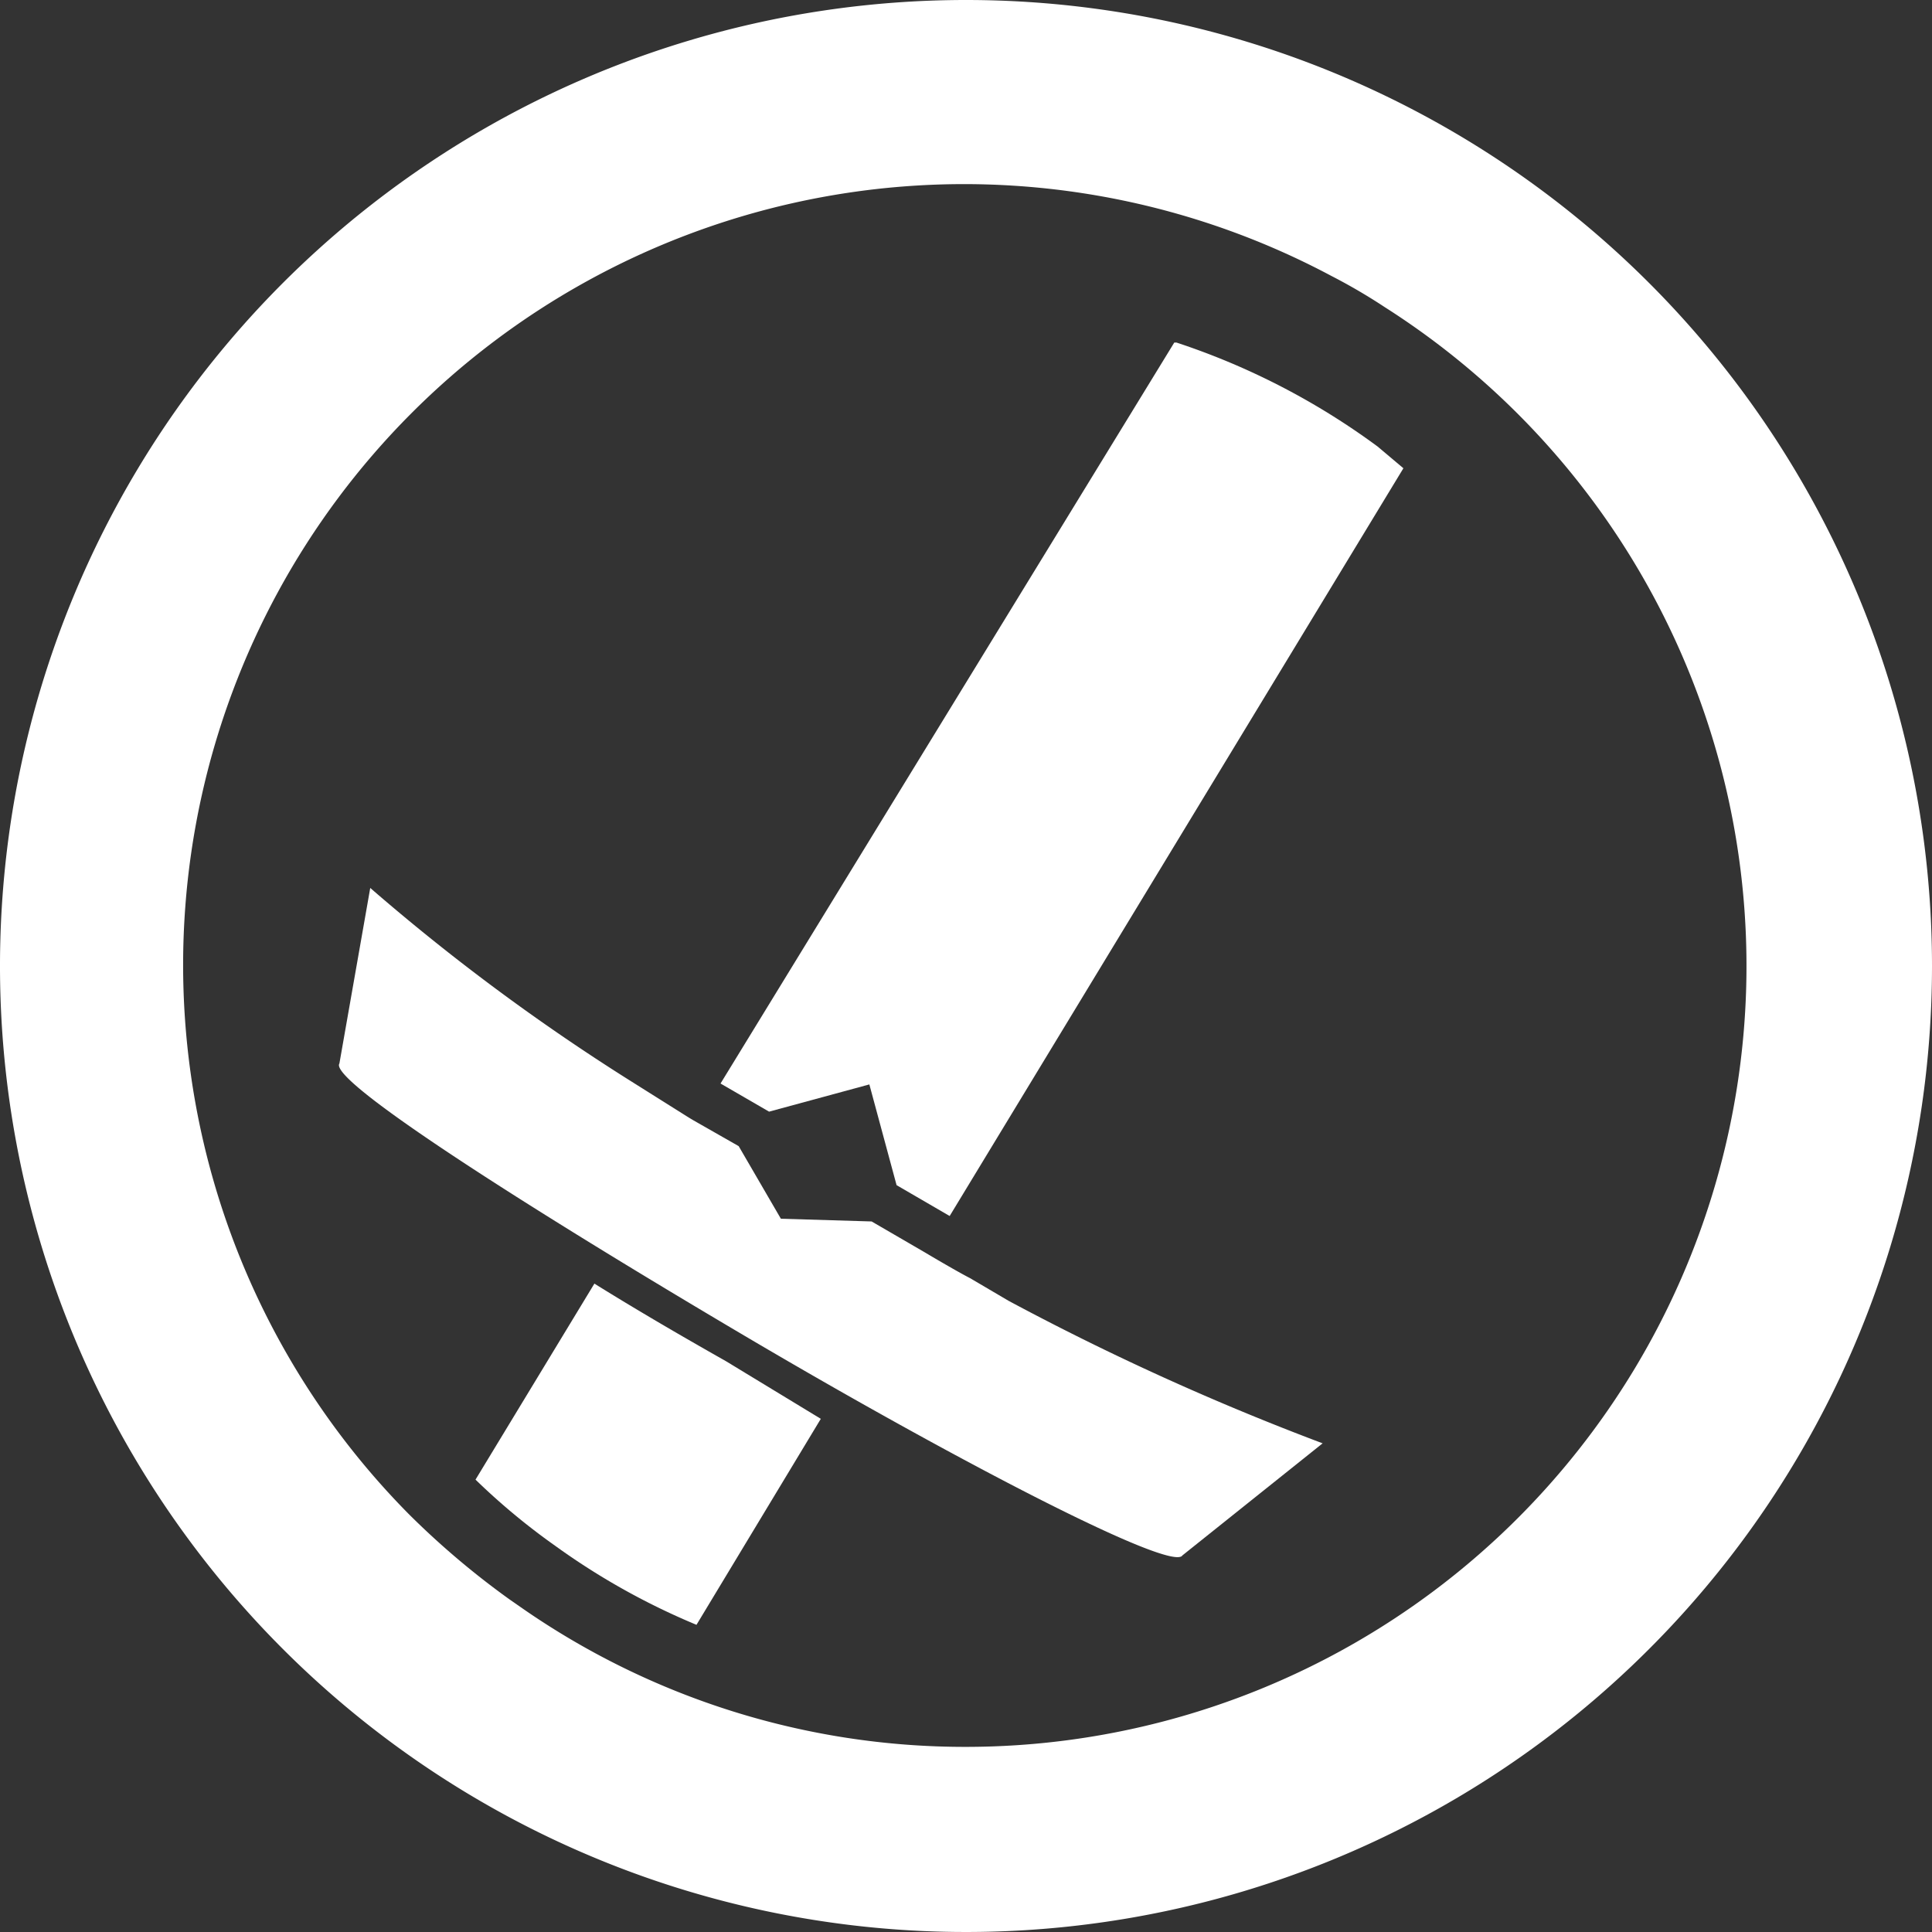 <svg xmlns="http://www.w3.org/2000/svg" viewBox="0 0 42.58 42.58"><rect x="0" y="0" width="42.58" height="42.58" fill="#333333" stroke="none"/><defs><style>.cls-1{fill:#fff;}</style></defs><title>role-dps</title><g id="Layer_2" data-name="Layer 2"><g id="Layer_1-2" data-name="Layer 1"><path class="cls-1" d="M21.29,0A21.29,21.29,0,1,0,42.58,21.29,21.29,21.29,0,0,0,21.29,0Zm0,38.5a17.1,17.1,0,0,1-9.83-3.09l-.23-.16A18.08,18.08,0,0,1,9,33.36,17.21,17.21,0,0,1,29.34,6.08a12.55,12.55,0,0,1,1.18.69A17.21,17.21,0,0,1,21.29,38.5Z"/><path class="cls-1" d="M21.38,28.17c-.33-.17-1-.57-1-.57l-1.17-.68-2-.06-.93-1.6-1-.57-.1-.06-1.32-.83a46.68,46.68,0,0,1-5.7-4.23l-.68,3.87c-.25.38,4.29,3.26,8.93,6s9.42,5.22,9.65,4.84l3.09-2.47a57.44,57.44,0,0,1-6.92-3.14Z"/><path class="cls-1" d="M25.93,7.55h-.05l-10,16.33,1.07.62,2.21-.6.6,2.22,1.17.68L30.93,10.32l-.57-.48A15.79,15.79,0,0,0,25.93,7.55Z"/><path class="cls-1" d="M13.1,28.29l-2.62,4.32A14.64,14.64,0,0,0,12.14,34l.21.15a15.42,15.42,0,0,0,3,1.66l2.74-4.54L16,30C14.94,29.4,14,28.85,13.1,28.29Z"/></g></g></svg>